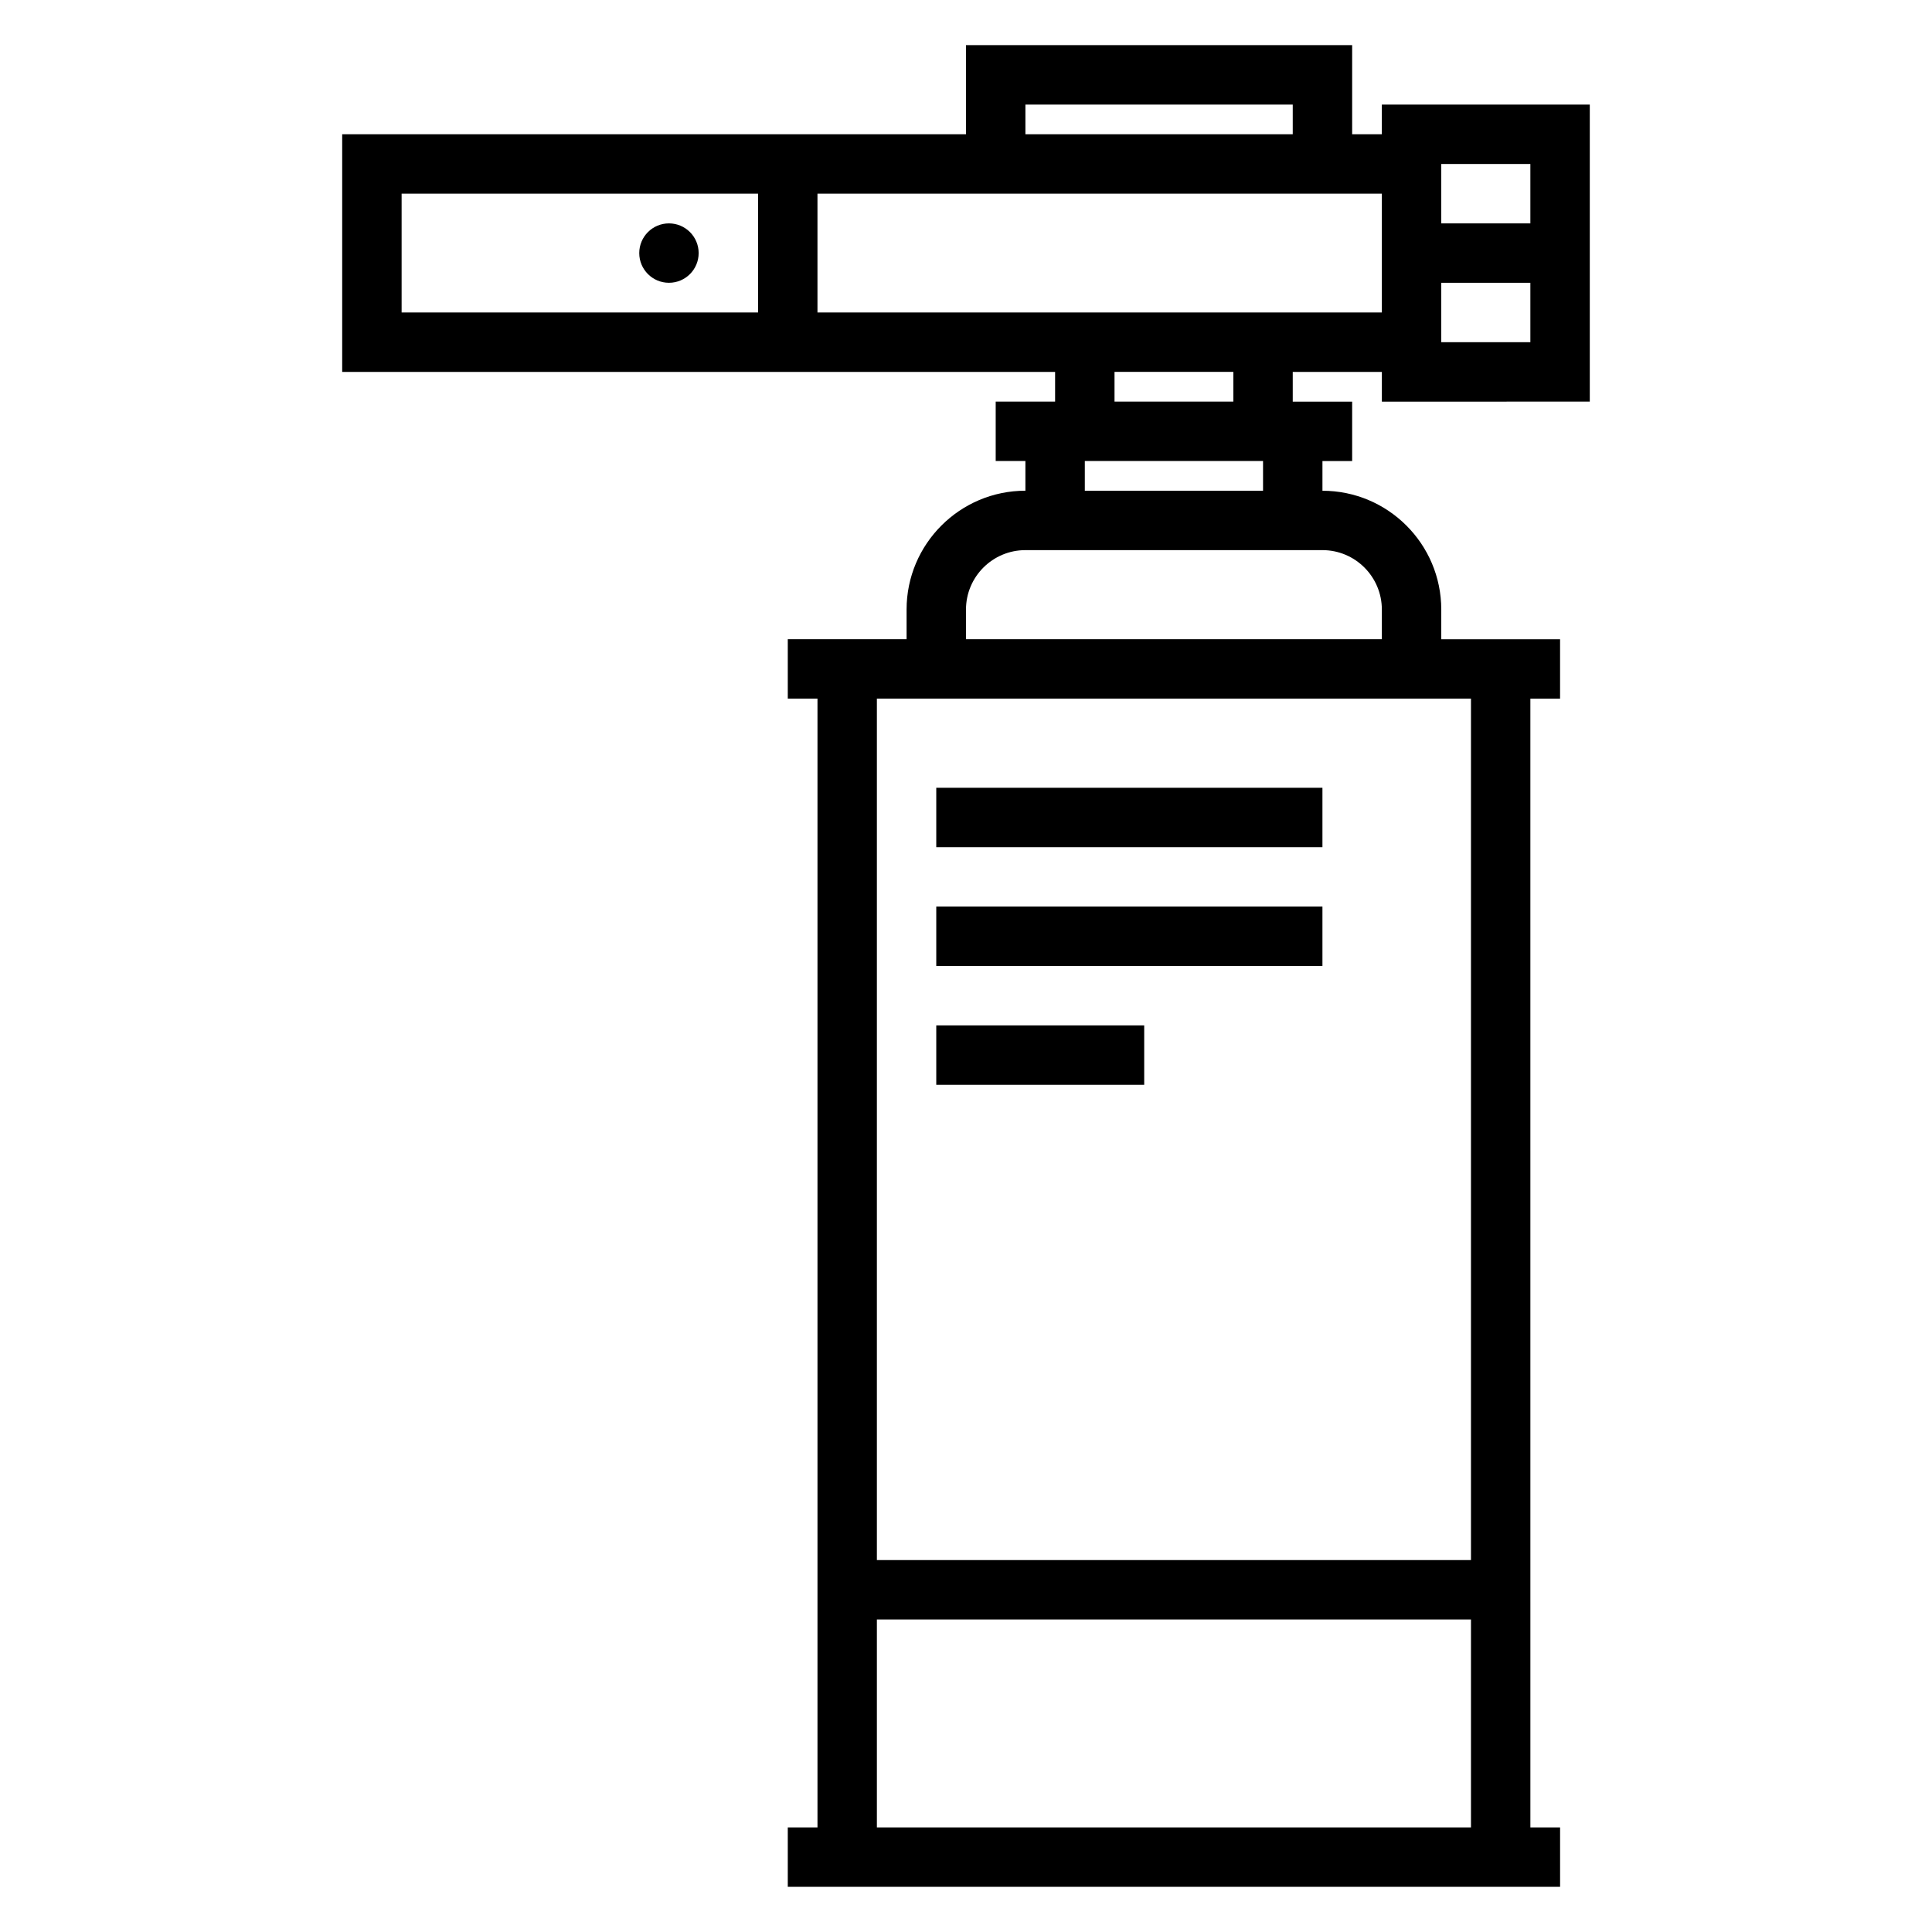 <?xml version="1.0" encoding="UTF-8"?>
<!-- Uploaded to: SVG Repo, www.svgrepo.com, Generator: SVG Repo Mixer Tools -->
<svg fill="#000000" width="800px" height="800px" version="1.1" viewBox="144 144 512 512" xmlns="http://www.w3.org/2000/svg">
 <g>
  <path d="m565.31 250.43v-78.719h-55.105v7.871h-7.871v-23.617h-102.34v23.617h-165.31v62.977h188.93v7.871h-15.742v15.742h7.871v7.871c-17.367 0-31.488 14.121-31.488 31.488v7.871h-31.484v15.742h7.871v299.14h-7.871v15.742h204.67v-15.742h-7.871l-0.004-299.13h7.871v-15.742h-31.484v-7.871c0-17.367-14.121-31.488-31.488-31.488v-7.871h7.871v-15.742h-15.742v-7.871h23.617v7.871zm-39.363-15.742v-15.746h23.617v15.742zm23.617-31.488h-23.617v-15.746h23.617zm-133.82-31.488h70.848v7.871h-70.848zm-165.31 23.613h94.465v31.488h-94.465zm125.95 432.96v-55.105h157.44v55.105zm157.44-299.14v228.29h-157.44v-228.29zm-23.617-23.613v7.871h-110.21v-7.871c0-8.684 7.062-15.742 15.742-15.742h78.719c8.684-0.004 15.746 7.059 15.746 15.742zm-31.488-31.488h-47.23v-7.871h47.23zm-7.871-23.617h-31.488v-7.871h31.488zm-110.21-23.617v-31.488h149.57v31.488z"/>
  <path d="m329.15 211.07c0 4.348-3.523 7.871-7.871 7.871s-7.871-3.523-7.871-7.871c0-4.348 3.523-7.871 7.871-7.871s7.871 3.523 7.871 7.871"/>
  <path d="m392.12 352.77h102.34v15.742h-102.34z"/>
  <path d="m392.12 384.25h102.34v15.742h-102.34z"/>
  <path d="m392.12 415.74h55.105v15.742h-55.105z"/>
 </g>
</svg>
